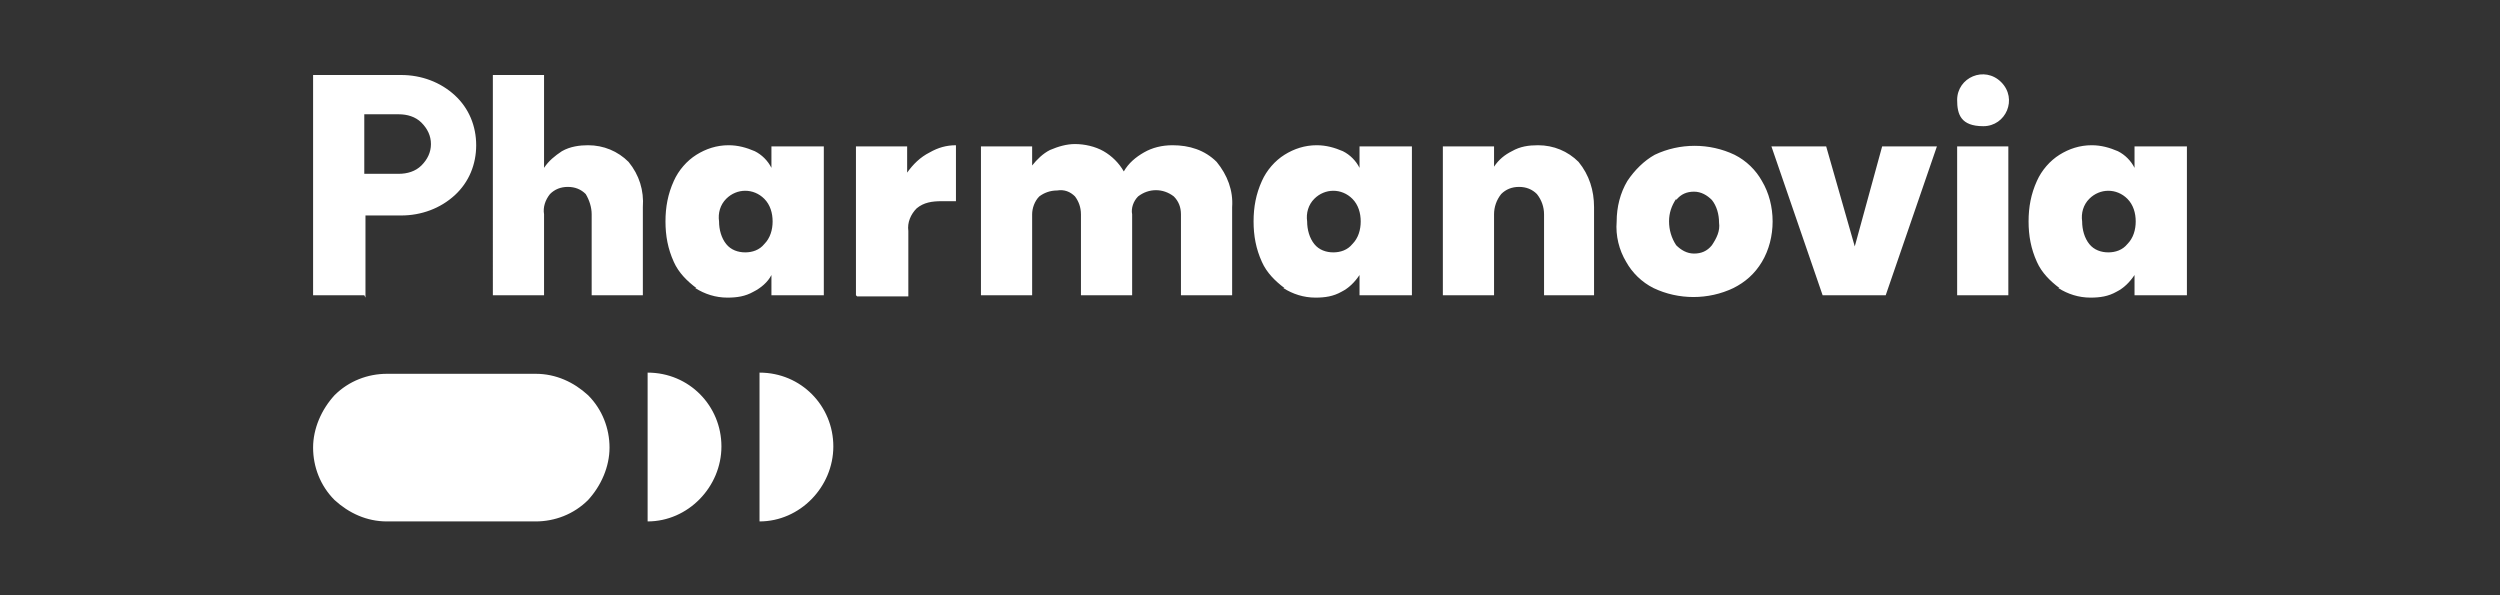 <?xml version="1.0" encoding="UTF-8"?>
<svg id="Pharmanovia_Logo_Dark_Blue" data-name="Pharmanovia Logo Dark Blue" xmlns="http://www.w3.org/2000/svg" version="1.1" viewBox="0 0 210 50">
  <rect x="0" y="0" width="210" height="50" fill="#333333" stroke="none"/>
  <defs>
    <style>
      .cls-1 {
        fill: #fff;
        stroke-width: 0px;
      }
    </style>
  </defs>
  <path class="cls-1" d="M164.4,8.4c0-1.9,2.3-2.9,3.7-1.5,1.4,1.4.4,3.7-1.5,3.7s-2.2-1-2.2-2.2ZM30.6,14.6h2.9c.7,0,1.4-.2,1.9-.7.5-.5.8-1.1.8-1.8,0-.7-.3-1.3-.8-1.8-.5-.5-1.2-.7-1.9-.7h-2.9v5ZM30.6,24.8h-4.3V6.3h7.4c1.7,0,3.3.6,4.5,1.7,1.2,1.1,1.8,2.6,1.8,4.2,0,1.6-.6,3.1-1.8,4.2-1.2,1.1-2.8,1.7-4.5,1.7h-3v6.9h0ZM49.7,24.8v-6.8c0-.6-.2-1.2-.5-1.7-.4-.4-.9-.6-1.5-.6-.6,0-1.1.2-1.5.6-.4.5-.6,1.1-.5,1.7v6.8h-4.3V6.3h4.3v7.8c.4-.6.9-1,1.5-1.4.7-.4,1.5-.5,2.2-.5,1.3,0,2.5.5,3.4,1.4.9,1.1,1.3,2.4,1.2,3.8v7.4h-4.3ZM71.9,24.8v-12.5h4.3v2.2c.5-.7,1.1-1.3,1.9-1.7.7-.4,1.4-.6,2.2-.6v4.7h-1.2c-.8,0-1.5.1-2.1.6-.5.5-.8,1.2-.7,1.9v5.5h-4.3ZM99.2,24.8v-6.8c0-.6-.2-1.1-.6-1.5-.9-.7-2.1-.7-3,0-.4.4-.6,1-.5,1.5v6.8h-4.3v-6.8c0-.6-.2-1.1-.5-1.5-.4-.4-.9-.6-1.5-.5-.6,0-1.1.2-1.5.5-.4.4-.6,1-.6,1.5v6.8h-4.3v-12.5h4.3v1.6c.4-.5.9-1,1.5-1.3.7-.3,1.4-.5,2.1-.5.8,0,1.7.2,2.4.6.7.4,1.3,1,1.7,1.7.4-.7,1-1.2,1.7-1.6.7-.4,1.5-.6,2.4-.6,1.4,0,2.7.4,3.7,1.4.9,1.1,1.4,2.4,1.3,3.8v7.4h-4.3ZM129.7,24.8v-6.8c0-.6-.2-1.2-.6-1.7-.4-.4-.9-.6-1.5-.6-.6,0-1.1.2-1.5.6-.4.5-.6,1.1-.6,1.7v6.8h-4.3v-12.5h4.3v1.7c.4-.6.9-1,1.5-1.3.7-.4,1.4-.5,2.2-.5,1.3,0,2.5.5,3.4,1.4.9,1.1,1.3,2.4,1.3,3.8v7.4h-4.3ZM153.1,24.8l-4.3-12.5h4.6l2.4,8.4,2.3-8.4h4.6l-4.3,12.5h-5.4ZM164.4,24.8v-12.5h4.3v12.5h-4.3ZM61,16.7c-.5.5-.7,1.2-.6,1.9,0,.7.2,1.4.6,1.9.4.5,1,.7,1.6.7.6,0,1.2-.2,1.6-.7.5-.5.7-1.2.7-1.9,0-.7-.2-1.4-.7-1.9-.9-.9-2.3-.9-3.2,0ZM58.5,24.2c-.8-.6-1.5-1.3-1.9-2.2-.5-1.1-.7-2.2-.7-3.4,0-1.2.2-2.3.7-3.4.4-.9,1.1-1.7,1.9-2.2.8-.5,1.7-.8,2.7-.8.8,0,1.5.2,2.2.5.6.3,1.1.8,1.4,1.4v-1.8h4.4v12.5h-4.4v-1.7c-.3.6-.9,1.1-1.5,1.4-.7.4-1.4.5-2.2.5-1,0-1.9-.3-2.7-.8ZM110.4,16.7c-.5.5-.7,1.2-.6,1.9,0,.7.2,1.4.6,1.9.4.5,1,.7,1.6.7.6,0,1.2-.2,1.6-.7.5-.5.7-1.2.7-1.9,0-.7-.2-1.4-.7-1.9-.9-.9-2.3-.9-3.2,0ZM107.9,24.2c-.8-.6-1.5-1.3-1.9-2.2-.5-1.1-.7-2.2-.7-3.4,0-1.2.2-2.3.7-3.4.4-.9,1.1-1.7,1.9-2.2.8-.5,1.7-.8,2.7-.8.8,0,1.5.2,2.2.5.6.3,1.1.8,1.4,1.4v-1.8h4.4v12.5h-4.4v-1.7c-.4.6-.9,1.1-1.5,1.4-.7.4-1.4.5-2.2.5-1,0-1.9-.3-2.7-.8ZM175.5,16.7c-.5.5-.7,1.2-.6,1.9,0,.7.2,1.4.6,1.9.4.5,1,.7,1.6.7.6,0,1.2-.2,1.6-.7.5-.5.7-1.2.7-1.9,0-.7-.2-1.4-.7-1.9-.9-.9-2.3-.9-3.2,0ZM173,24.2c-.8-.6-1.5-1.3-1.9-2.2-.5-1.1-.7-2.2-.7-3.4,0-1.2.2-2.3.7-3.4.4-.9,1.1-1.7,1.9-2.2.8-.5,1.7-.8,2.7-.8.8,0,1.5.2,2.2.5.6.3,1.1.8,1.4,1.4v-1.8h4.4v12.5h-4.4v-1.7c-.4.6-.9,1.1-1.5,1.4-.7.4-1.4.5-2.2.5-1,0-1.9-.3-2.7-.8h0ZM140.8,16.7c-.4.6-.6,1.2-.6,1.9,0,.7.2,1.4.6,2,.4.4.9.7,1.5.7.6,0,1.1-.2,1.5-.7.4-.6.7-1.2.6-1.9,0-.7-.2-1.4-.6-1.9-.4-.4-.9-.7-1.5-.7-.6,0-1.1.2-1.5.7ZM138.9,24.2c-1-.5-1.8-1.3-2.3-2.2-.6-1-.9-2.2-.8-3.4,0-1.2.3-2.4.9-3.4.6-.9,1.4-1.7,2.3-2.2,2.1-1,4.6-1,6.7,0,1,.5,1.8,1.3,2.3,2.2.6,1,.9,2.2.9,3.4,0,1.2-.3,2.4-.9,3.4-.6,1-1.4,1.7-2.4,2.2-2.1,1-4.6,1-6.7,0ZM32.5,43.8c-1.7,0-3.2-.7-4.4-1.8-1.2-1.2-1.8-2.8-1.8-4.4s.7-3.2,1.8-4.4c1.2-1.2,2.8-1.8,4.4-1.8h12.5c1.7,0,3.2.7,4.4,1.8,1.2,1.2,1.8,2.8,1.8,4.4s-.7,3.2-1.8,4.4c-1.2,1.2-2.8,1.8-4.4,1.8h-12.5ZM54.4,31.3c3.5,0,6.2,2.8,6.2,6.2s-2.8,6.3-6.2,6.3v-12.5ZM63.8,31.3c3.5,0,6.2,2.8,6.2,6.2s-2.8,6.3-6.2,6.3v-12.5Z"/>
</svg>